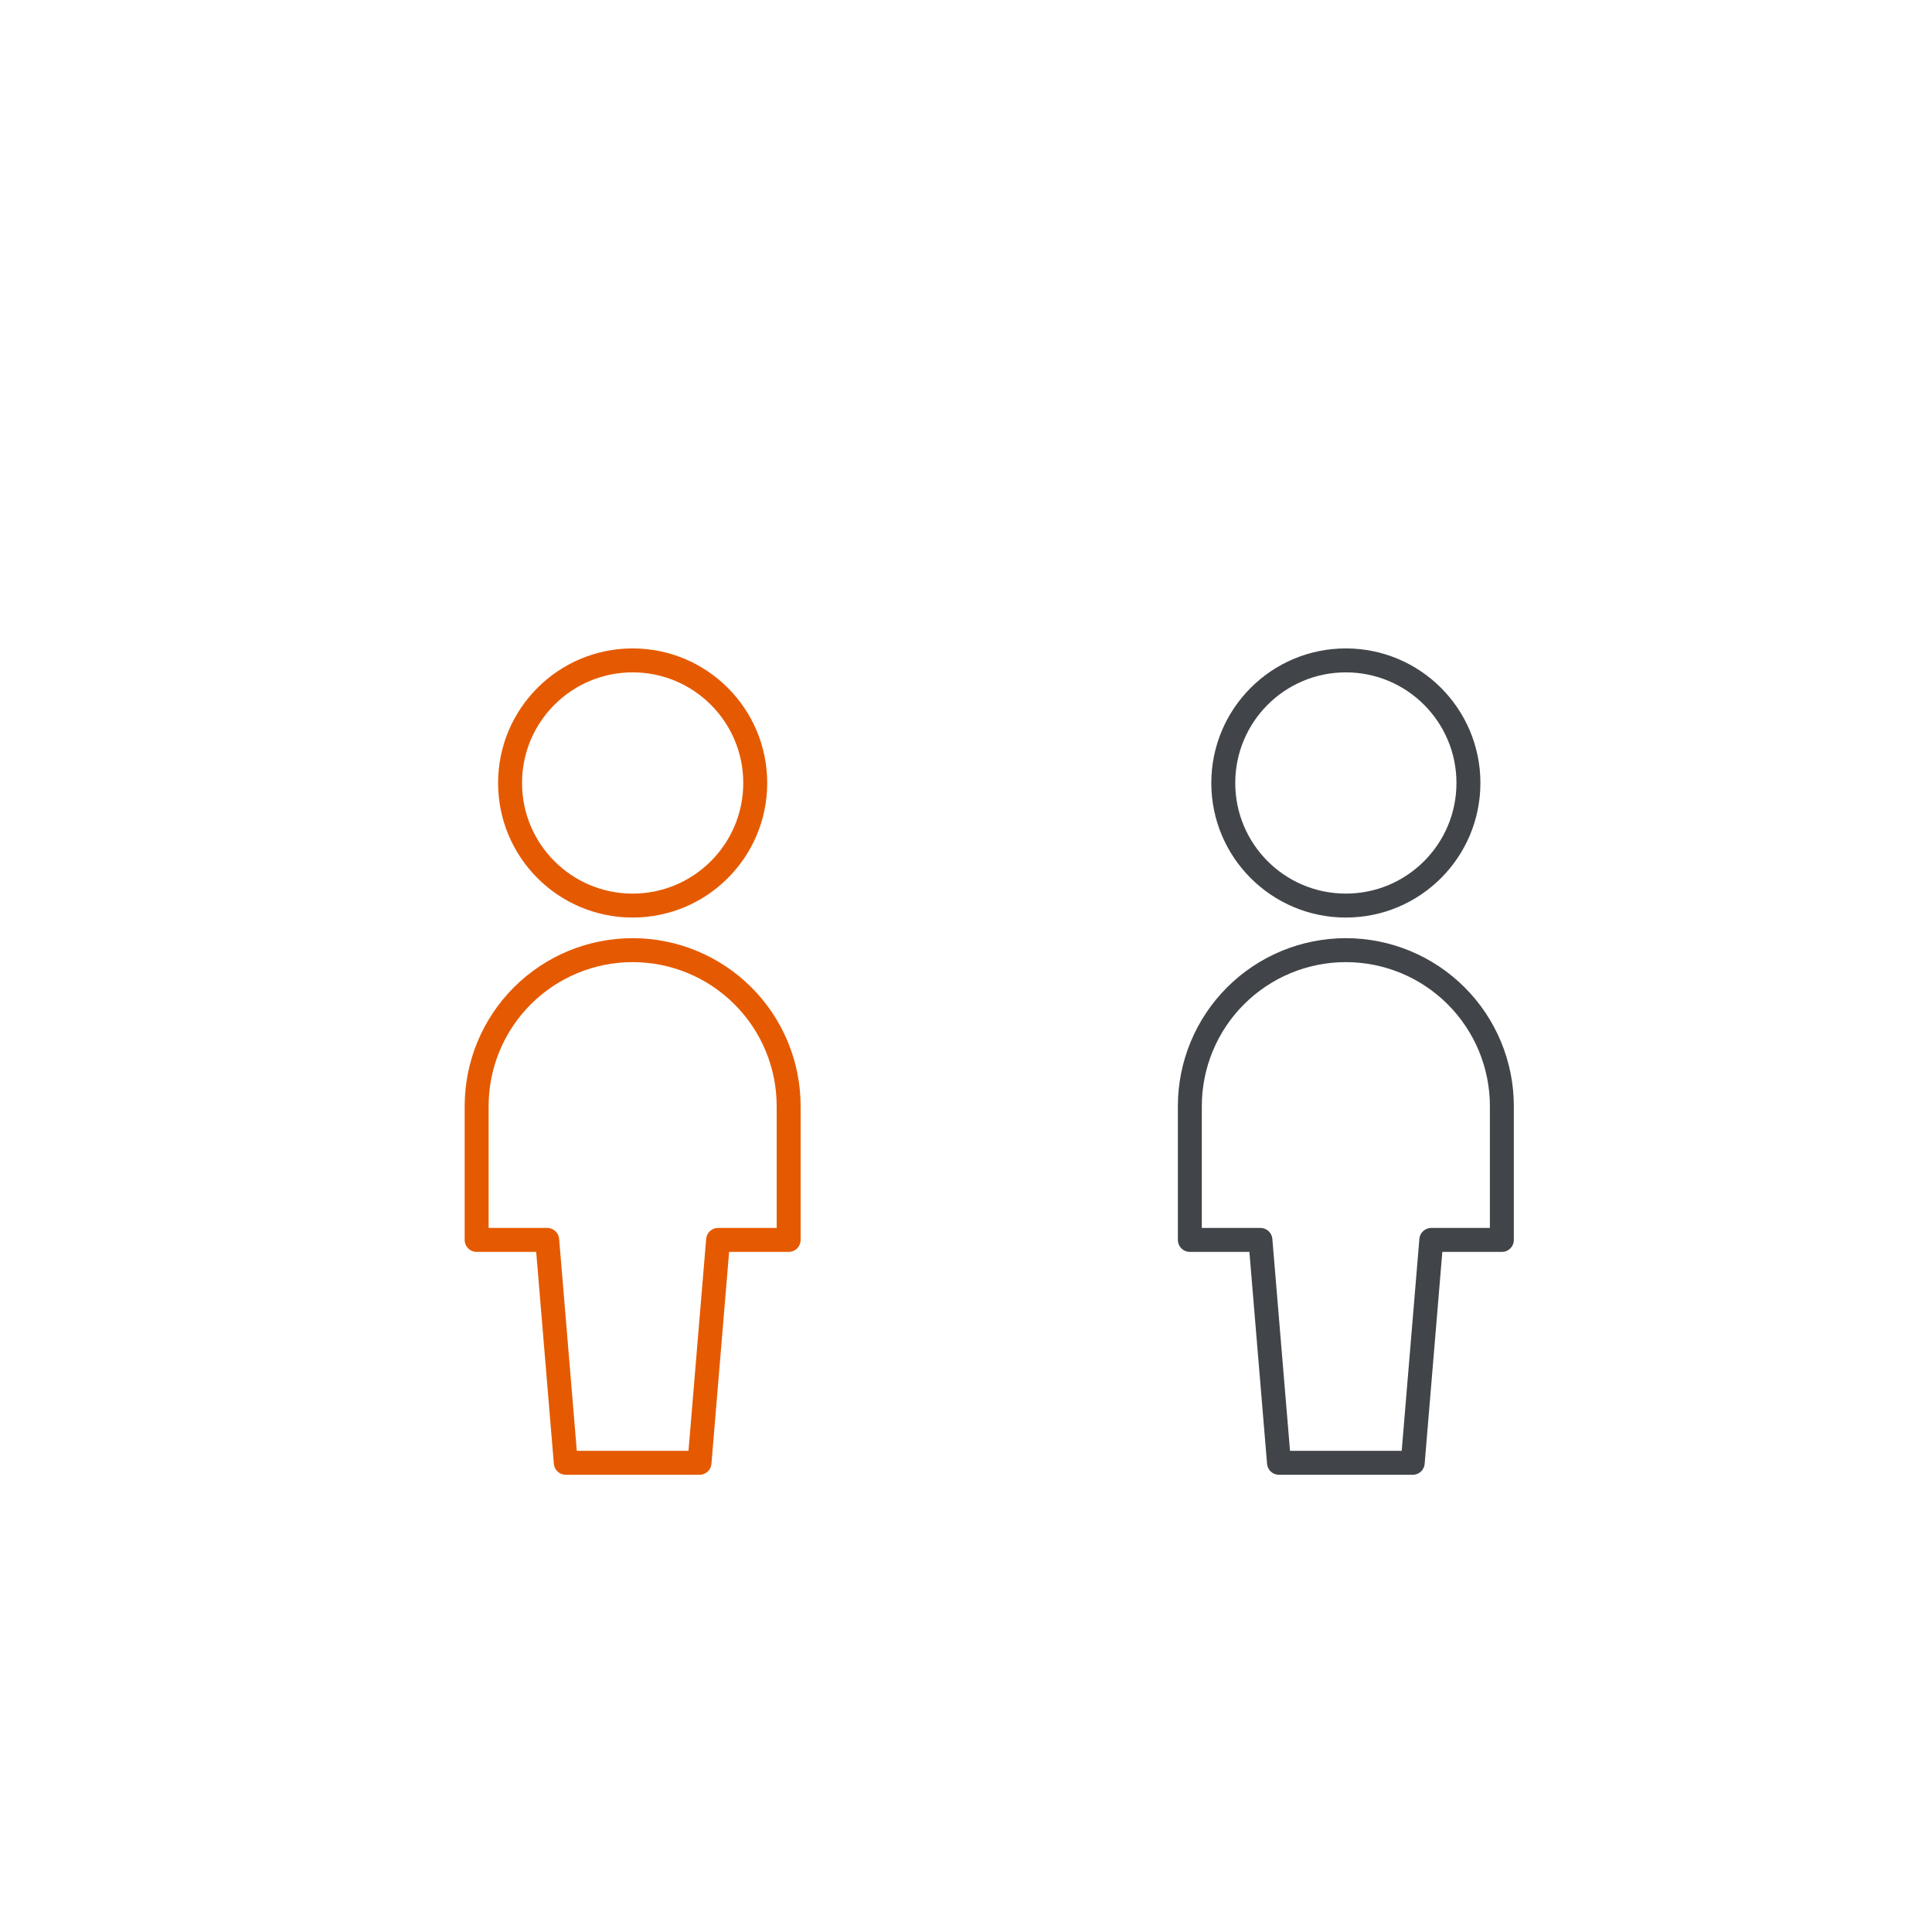<svg width="121" height="120" viewBox="0 0 121 120" fill="none" xmlns="http://www.w3.org/2000/svg">
<path d="M39.622 56.709C43.862 56.709 47.3 53.272 47.3 49.032C47.3 44.792 43.862 41.355 39.622 41.355C35.383 41.355 31.945 44.792 31.945 49.032C31.945 53.272 35.383 56.709 39.622 56.709Z" stroke="#E55A00" stroke-width="1.5" stroke-linecap="round" stroke-linejoin="round"/>
<path d="M49.393 69.271C49.393 66.679 48.364 64.194 46.531 62.362C44.699 60.529 42.214 59.5 39.622 59.5C37.031 59.5 34.546 60.529 32.713 62.362C30.881 64.194 29.852 66.679 29.852 69.271V77.646H34.271L35.435 91.604H43.81L44.974 77.646H49.393V69.271Z" stroke="#E55A00" stroke-width="1.5" stroke-linecap="round" stroke-linejoin="round"/>
<path d="M84.29 56.709C88.53 56.709 91.967 53.272 91.967 49.032C91.967 44.792 88.53 41.355 84.29 41.355C80.05 41.355 76.613 44.792 76.613 49.032C76.613 53.272 80.05 56.709 84.29 56.709Z" stroke="#414549" stroke-width="1.5" stroke-linecap="round" stroke-linejoin="round"/>
<path d="M94.061 69.271C94.061 66.679 93.032 64.194 91.199 62.362C89.367 60.529 86.882 59.5 84.29 59.5C81.699 59.5 79.214 60.529 77.381 62.362C75.549 64.194 74.519 66.679 74.519 69.271V77.646H78.939L80.103 91.604H88.478L89.642 77.646H94.061V69.271Z" stroke="#414549" stroke-width="1.5" stroke-linecap="round" stroke-linejoin="round"/>
</svg>
